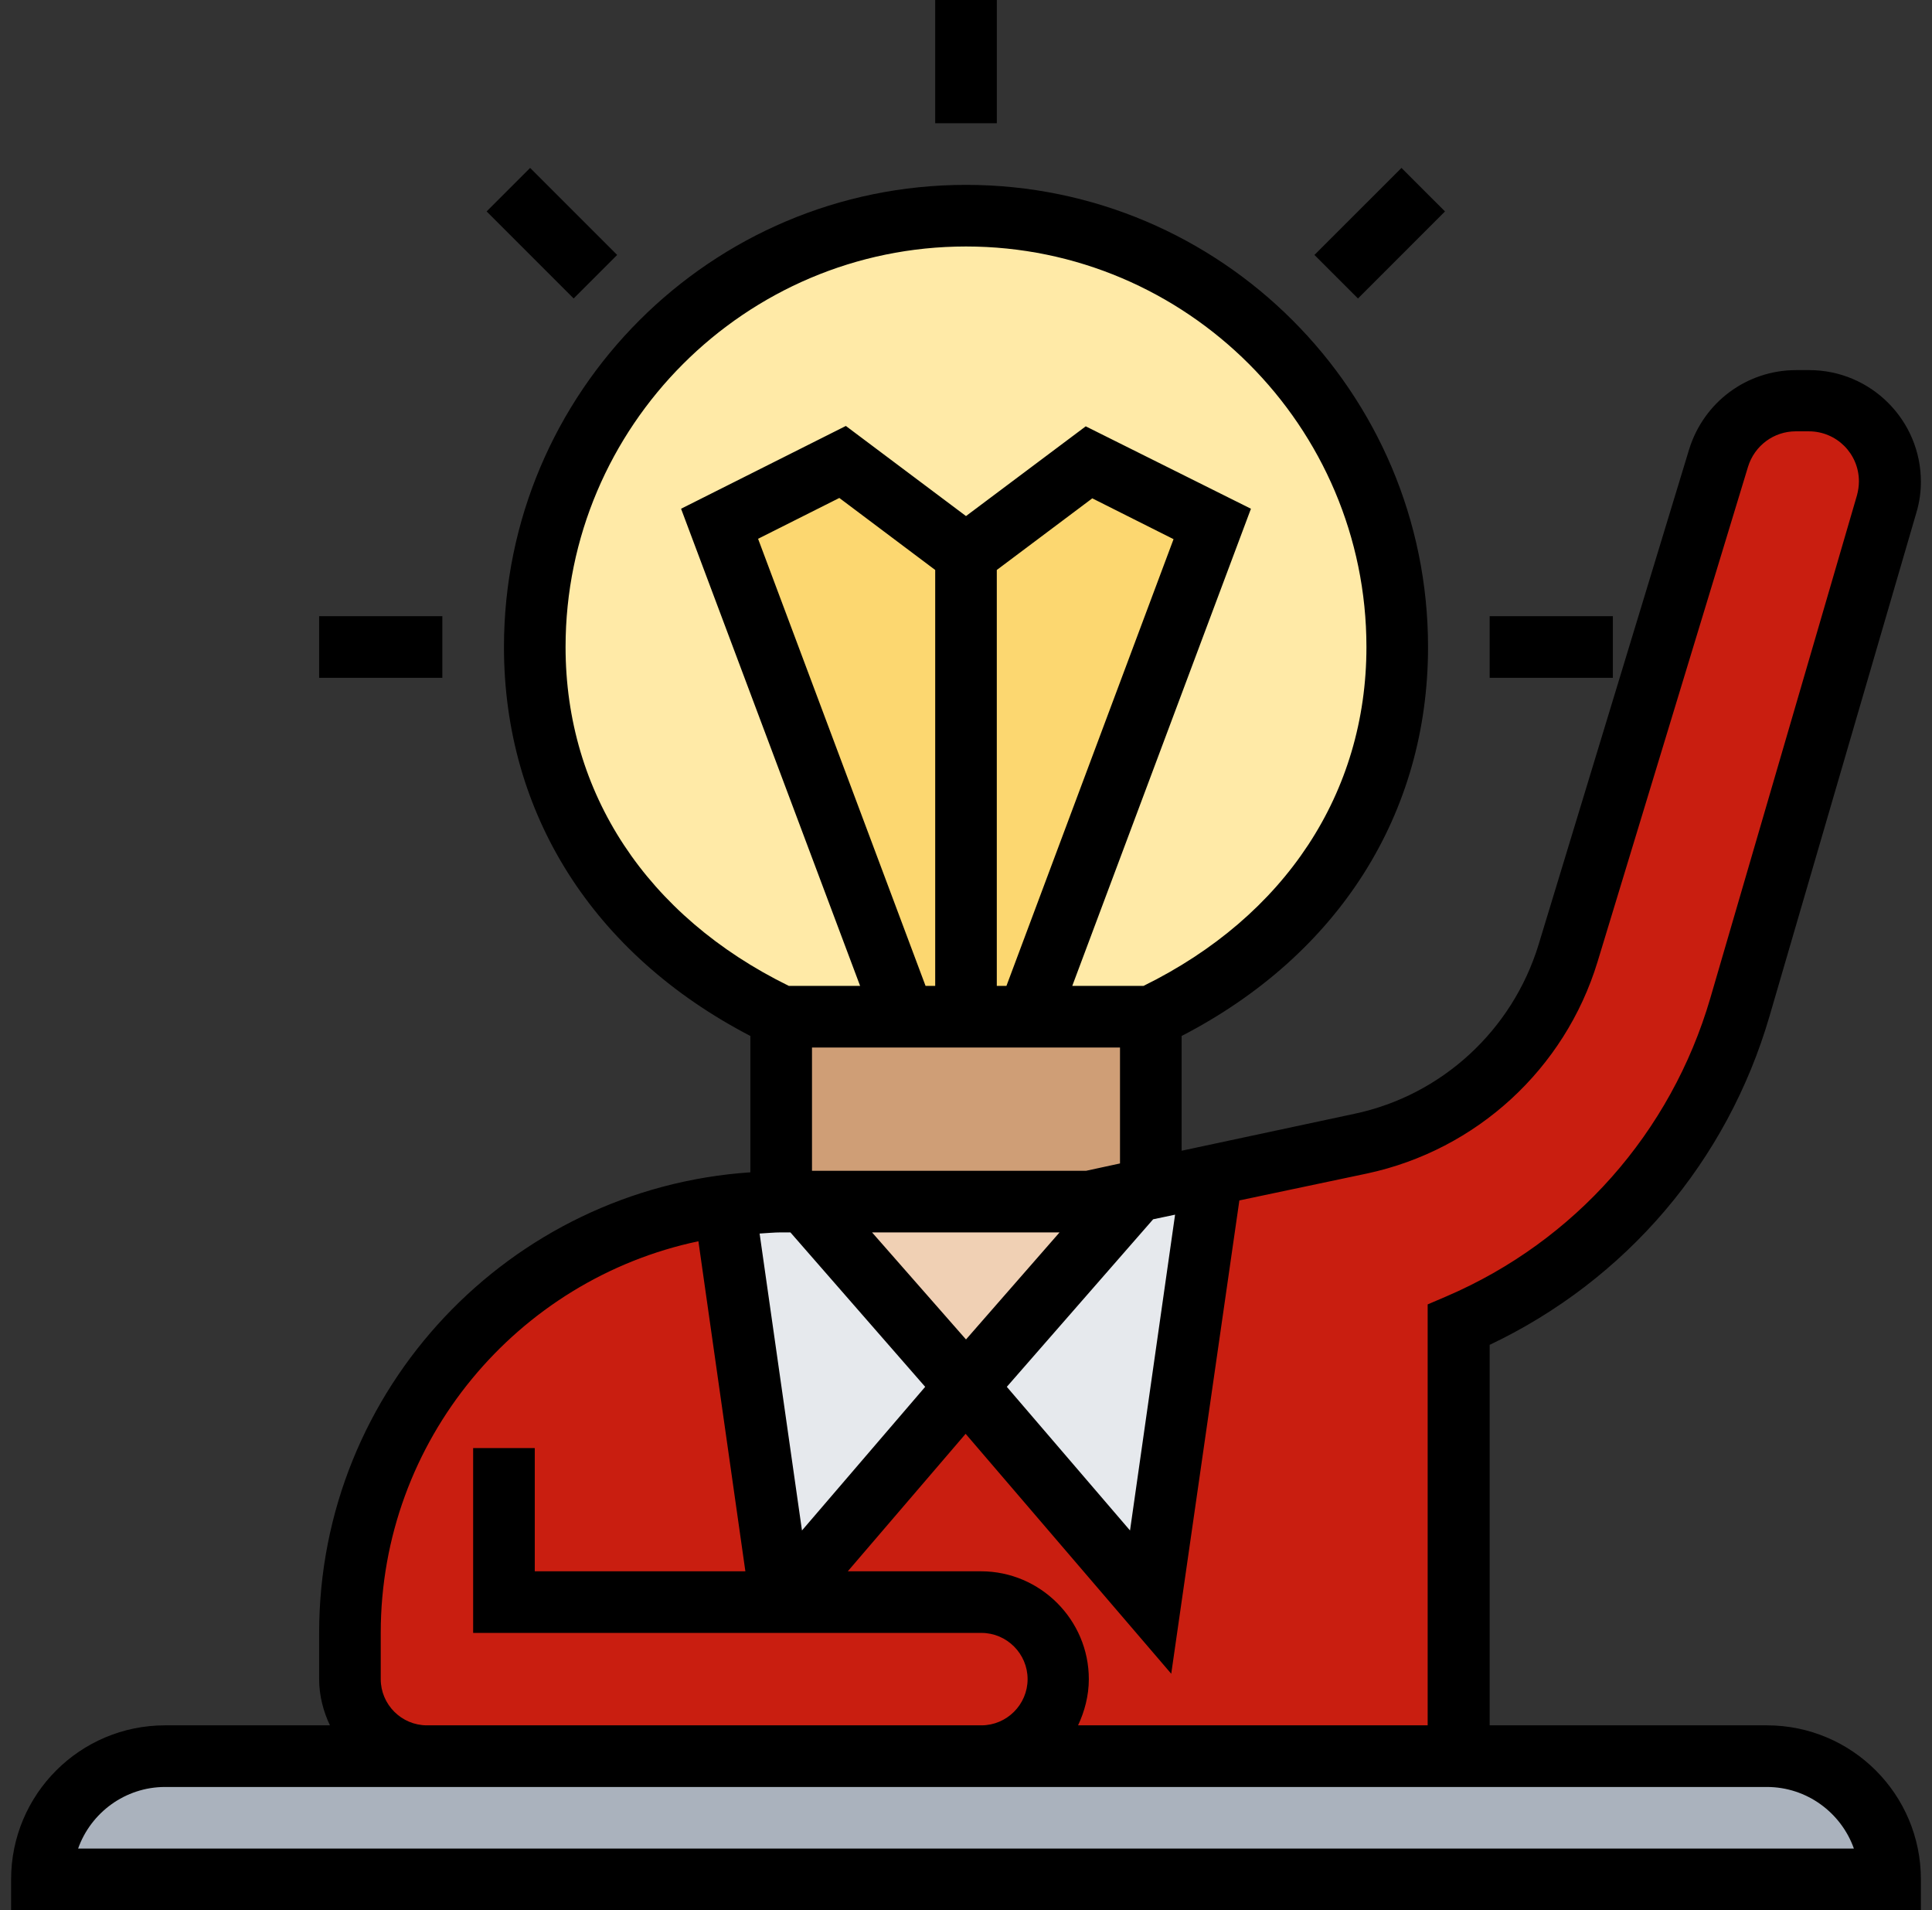 <svg width="87" height="86" viewBox="0 0 87 86" fill="none" xmlns="http://www.w3.org/2000/svg">
<rect x="0" y="0" width="87" height="86" fill="#333333" stroke="none"/>
<g clip-path="url(#clip0)">
<path d="M85.112 84.613H1.887C1.887 83.087 2.511 81.7 3.517 80.694C4.522 79.689 5.909 79.064 7.435 79.064H19.225H44.193H65.693H79.564C82.633 79.064 85.112 81.544 85.112 84.613Z" fill="#AAB2BD"/>
<path d="M35.177 72.129H44.193C45.147 72.129 46.031 72.51 46.655 73.135C47.28 73.759 47.661 74.626 47.661 75.597C47.661 77.504 46.1 79.064 44.193 79.064H19.226C17.318 79.064 15.758 77.504 15.758 75.597V73.516C15.758 63.65 23.109 55.519 32.628 54.27L35.177 72.129Z" fill="#C91E10"/>
<path d="M47.662 75.597C47.662 74.643 47.28 73.759 46.656 73.135C46.032 72.51 45.165 72.129 44.194 72.129H35.178L43.5 62.419L51.823 72.129L54.562 52.918L61.273 51.479C65.711 50.542 69.283 47.248 70.601 42.913L77.38 20.616C77.848 19.09 79.27 18.032 80.865 18.032H81.472C83.466 18.032 85.113 19.662 85.113 21.673V21.691C85.113 22.02 85.061 22.367 84.975 22.696L78.351 45.341C77.415 48.548 75.785 51.479 73.618 53.906C71.45 56.333 68.763 58.31 65.677 59.628V79.047H44.194C46.101 79.064 47.662 77.504 47.662 75.597Z" fill="#C91E10"/>
<path d="M51.823 53.507L54.562 52.918L51.823 72.129L43.5 62.419L51.181 53.646L51.823 53.507Z" fill="#E6E9ED"/>
<path d="M36.218 54.097L43.5 62.419L35.178 72.129L32.629 54.27C33.461 54.166 34.328 54.097 35.178 54.097H36.218Z" fill="#E6E9ED"/>
<path d="M51.181 53.646L43.5 62.419L36.218 54.097H49.048L51.181 53.646Z" fill="#F0D0B4"/>
<path d="M46.275 45.774H51.823V53.507L51.181 53.646L49.049 54.097H36.218H35.178V45.774H40.726H43.5H46.275Z" fill="#CF9E76"/>
<path d="M43.5 9.71C32.785 9.71 24.081 18.414 24.081 29.129C24.081 36.862 28.624 42.653 35.178 45.774H51.823C58.377 42.653 62.92 36.862 62.92 29.129C62.92 18.414 54.216 9.71 43.5 9.71Z" fill="#FFEAA7"/>
<path d="M54.597 23.581L46.274 45.774H43.5V24.968L49.048 20.806L54.597 23.581Z" fill="#FCD770"/>
<path d="M43.5 24.968V45.774H40.726L32.403 23.581L37.952 20.806L43.5 24.968Z" fill="#FCD770"/>
<path d="M42.113 0H44.888V5.548H42.113V0Z" fill="black"/>
<path d="M21.913 9.519L23.872 7.56L27.791 11.478L25.832 13.438L21.913 9.519Z" fill="black"/>
<path d="M14.371 27.742H19.919V30.516H14.371V27.742Z" fill="black"/>
<path d="M67.081 27.742H72.629V30.516H67.081V27.742Z" fill="black"/>
<path d="M59.191 11.478L63.11 7.56L65.069 9.519L61.151 13.438L59.191 11.478Z" fill="black"/>
<path d="M79.564 77.677H67.081V60.547C73.219 57.634 77.779 52.294 79.686 45.74L86.292 23.095C86.431 22.644 86.5 22.159 86.5 21.691C86.5 18.917 84.246 16.663 81.472 16.663H80.882C78.663 16.663 76.721 18.102 76.062 20.234L69.283 42.532C68.104 46.381 64.931 49.311 60.995 50.144L53.21 51.808V46.641C60.284 42.983 64.306 36.637 64.306 29.129C64.306 17.651 54.978 8.323 43.5 8.323C32.022 8.323 22.694 17.651 22.694 29.129C22.694 36.637 26.716 42.965 33.79 46.641V52.779C22.971 53.507 14.371 62.506 14.371 73.516V75.597C14.371 76.342 14.562 77.053 14.857 77.677H7.435C3.604 77.677 0.5 80.781 0.5 84.613V86H86.5V84.613C86.5 80.781 83.396 77.677 79.564 77.677ZM61.567 52.831C66.491 51.773 70.462 48.132 71.936 43.312L78.715 21.015C79.01 20.061 79.877 19.419 80.865 19.419H81.454C82.703 19.419 83.709 20.425 83.709 21.673C83.709 21.881 83.674 22.107 83.622 22.298L77.016 44.942C75.247 50.993 70.912 55.883 65.139 58.362L64.289 58.726V77.677H48.546C48.84 77.053 49.031 76.342 49.031 75.597C49.031 72.927 46.846 70.742 44.176 70.742H38.177L43.483 64.552L52.742 75.354L55.81 54.045L61.567 52.831ZM36.565 47.161H50.435V52.38L48.91 52.71H36.565V47.161ZM44.887 44.387V25.661L49.187 22.436L52.846 24.274L45.321 44.387H44.887ZM42.113 44.387H41.679L34.137 24.257L37.796 22.419L42.113 25.661V44.387ZM39.269 55.484H47.713L43.5 60.304L39.269 55.484ZM51.927 54.894L52.915 54.686L50.886 68.904L45.338 62.437L51.927 54.894ZM35.177 55.484H35.593L41.662 62.437L36.114 68.904L34.206 55.536C34.536 55.519 34.848 55.484 35.177 55.484ZM25.468 29.129C25.468 19.194 33.565 11.097 43.5 11.097C53.435 11.097 61.532 19.194 61.532 29.129C61.532 35.7 57.874 41.249 51.493 44.387H48.285L56.331 22.904L48.892 19.194L43.5 23.234L38.09 19.177L30.669 22.904L38.732 44.387H35.524C29.126 41.249 25.468 35.7 25.468 29.129ZM17.145 75.597V73.516C17.145 64.847 23.3 57.599 31.45 55.883L33.565 70.742H24.081V65.194H21.306V73.516H44.194C45.338 73.516 46.274 74.453 46.274 75.597C46.274 76.741 45.338 77.677 44.194 77.677H19.226C18.081 77.677 17.145 76.741 17.145 75.597ZM3.517 83.226C4.089 81.613 5.632 80.452 7.435 80.452H19.226H44.194H79.564C81.368 80.452 82.911 81.613 83.483 83.226H3.517Z" fill="black"/>
</g>
<defs>
<clipPath id="clip0">
<rect x="0.5" width="86" height="86" fill="white"/>
</clipPath>
</defs>
</svg>

